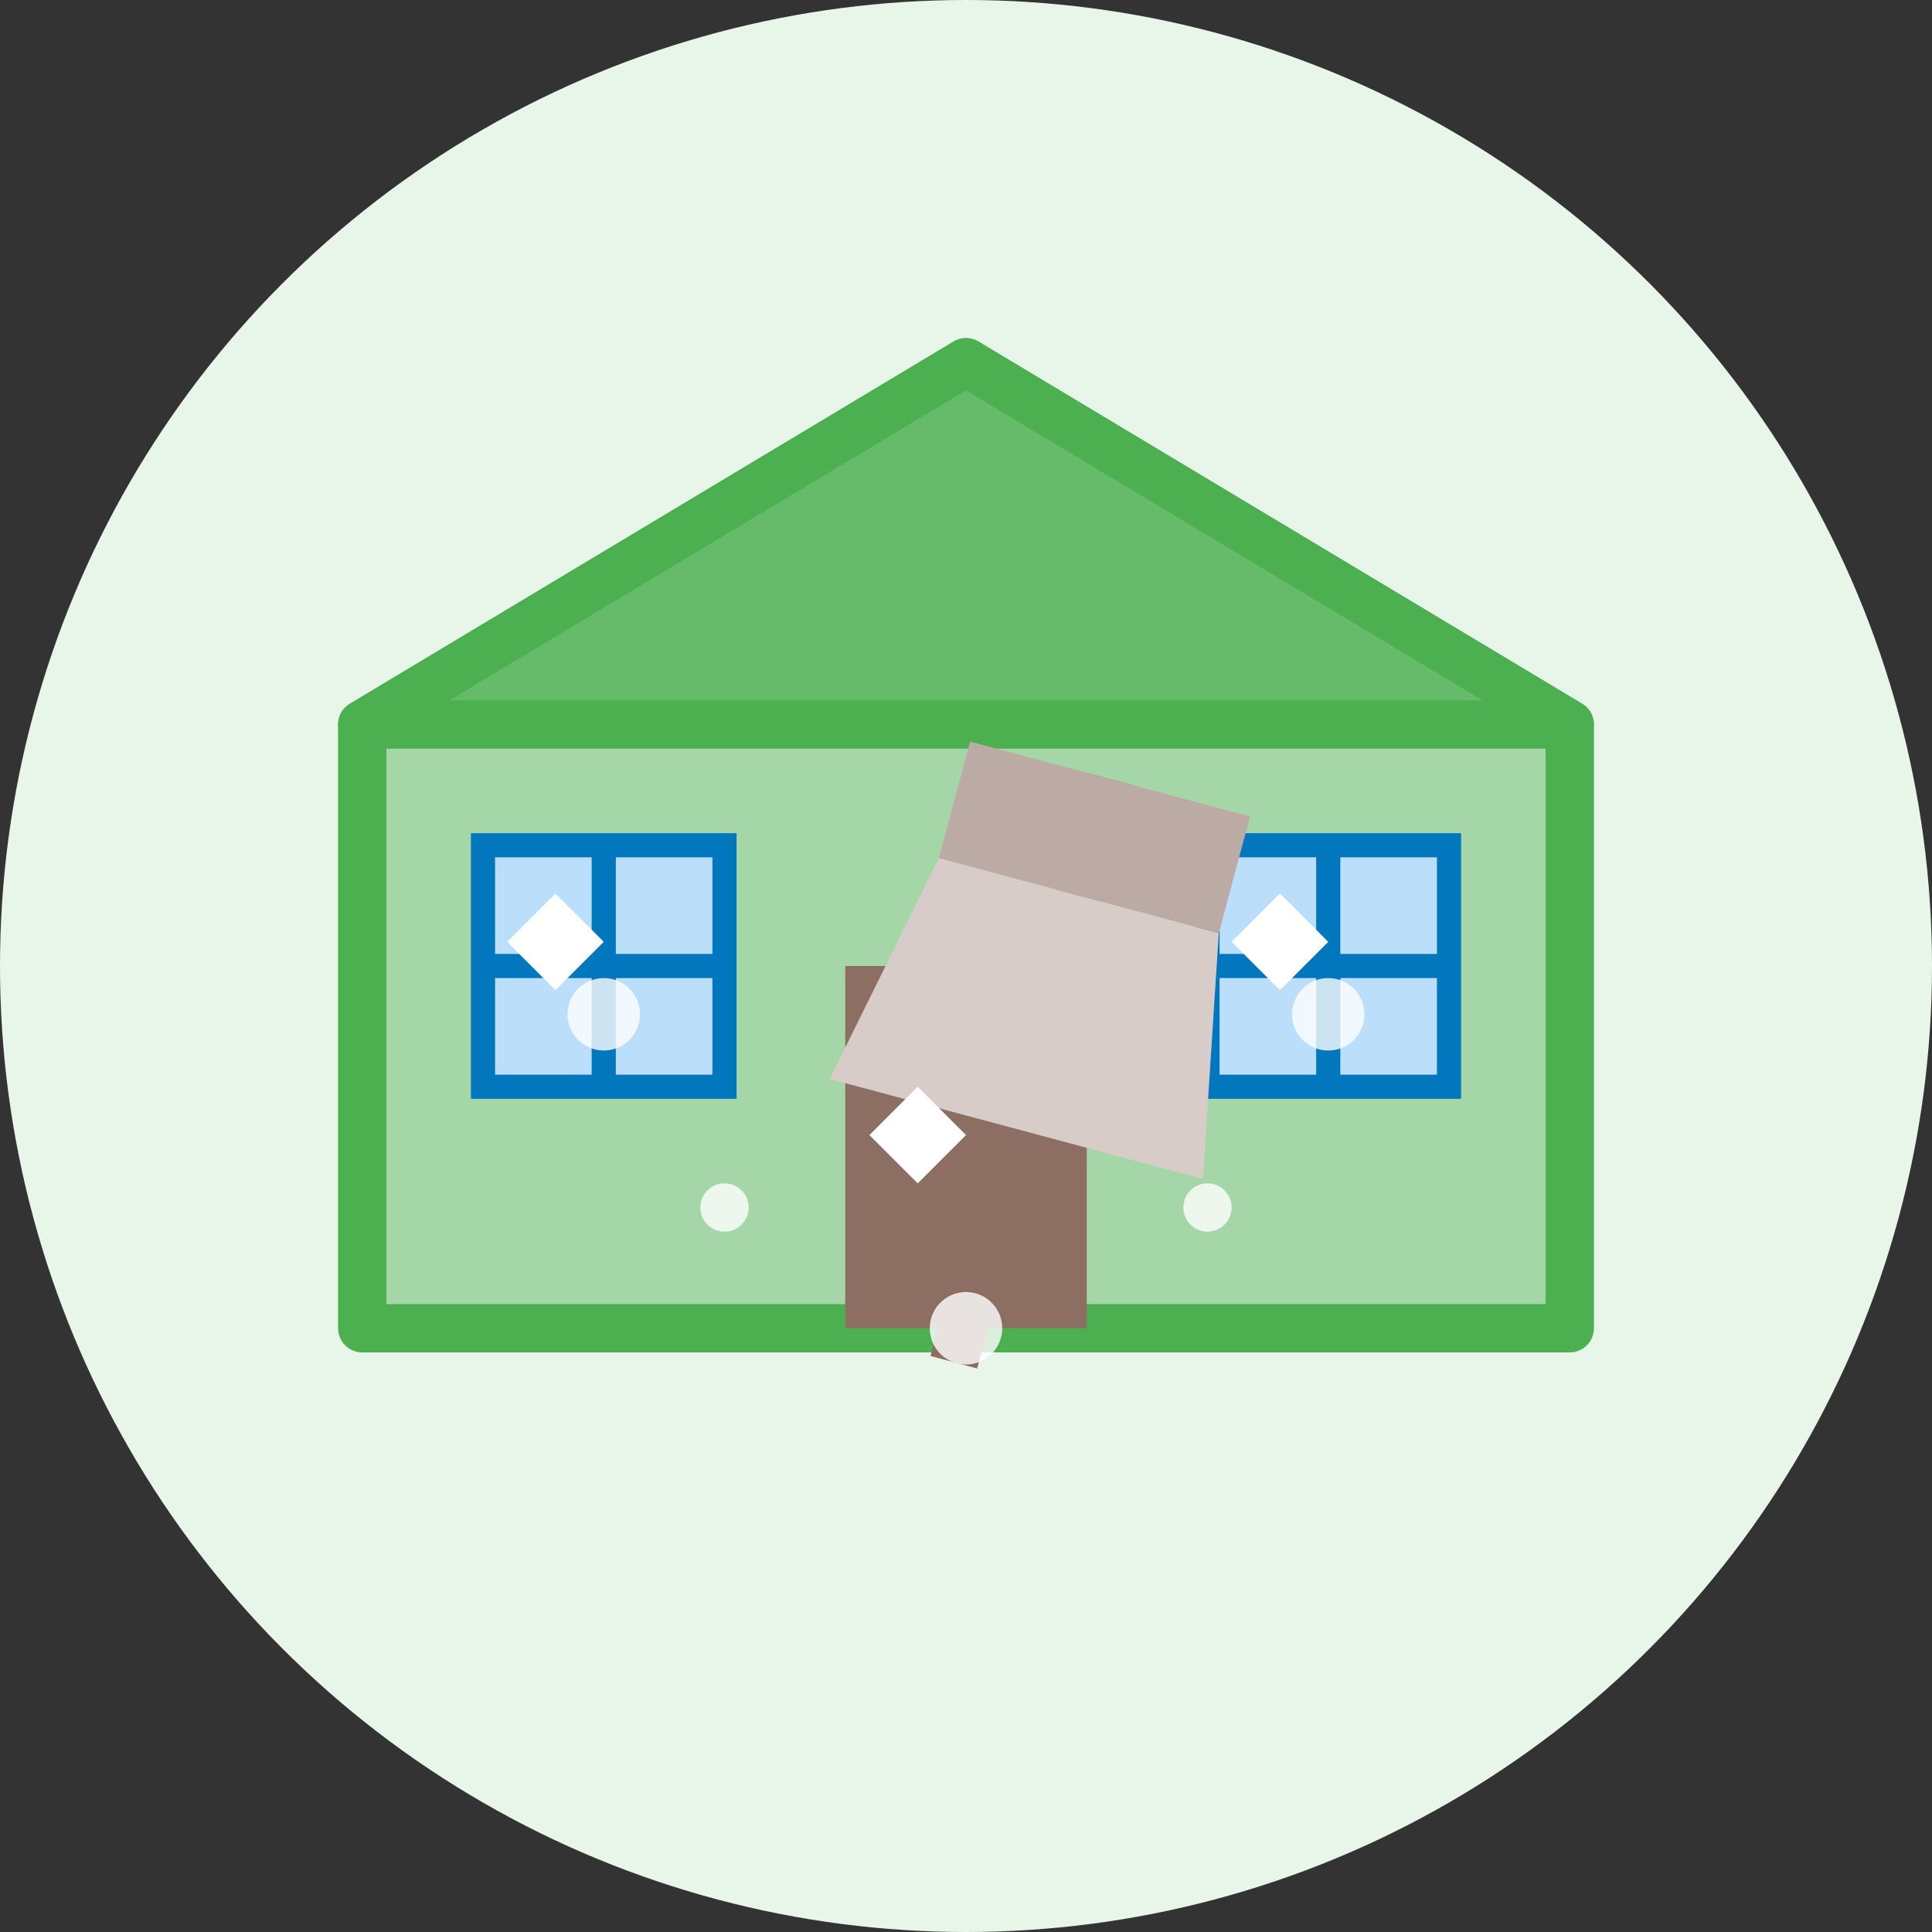 <svg xmlns="http://www.w3.org/2000/svg" viewBox="0 0 80 80" width="80" height="80">
  <rect x="0" y="0" width="80" height="80" fill="#333333" stroke="none"/>
  <!-- Background circle -->
  <circle cx="40" cy="40" r="40" fill="#e8f5e9"/>
  
  <!-- House outline -->
  <path d="M15,55 L15,30 L40,15 L65,30 L65,55 Z" fill="#a5d6a7" stroke="#4caf50" stroke-width="2" stroke-linejoin="round"/>
  
  <!-- Door -->
  <rect x="35" y="40" width="10" height="15" fill="#8d6e63"/>
  <circle cx="38" cy="47.5" r="1" fill="#ffd54f"/>
  
  <!-- Windows -->
  <rect x="20" y="35" width="10" height="10" fill="#bbdefb" stroke="#0277bd" stroke-width="1"/>
  <line x1="20" y1="40" x2="30" y2="40" stroke="#0277bd" stroke-width="1"/>
  <line x1="25" y1="35" x2="25" y2="45" stroke="#0277bd" stroke-width="1"/>
  
  <rect x="50" y="35" width="10" height="10" fill="#bbdefb" stroke="#0277bd" stroke-width="1"/>
  <line x1="50" y1="40" x2="60" y2="40" stroke="#0277bd" stroke-width="1"/>
  <line x1="55" y1="35" x2="55" y2="45" stroke="#0277bd" stroke-width="1"/>
  
  <!-- Roof -->
  <path d="M40,15 L65,30 L15,30 Z" fill="#66bb6a" stroke="#4caf50" stroke-width="2" stroke-linejoin="round"/>
  
  <!-- Cleaning elements -->
  <g transform="translate(45, 32) rotate(15)">
    <!-- Broom -->
    <rect x="0" y="0" width="2" height="25" fill="#8d6e63"/>
    <path d="M-5,0 L7,0 L7,5 L-5,5 Z" fill="#bcaaa4"/>
    <path d="M-5,5 L-7,15 L9,15 L7,5 Z" fill="#d7ccc8"/>
  </g>
  
  <!-- Sparkle effects -->
  <g>
    <path d="M23,37 L25,39 L23,41 L21,39 Z" fill="#ffffff"/>
    <path d="M53,37 L55,39 L53,41 L51,39 Z" fill="#ffffff"/>
    <path d="M38,45 L40,47 L38,49 L36,47 Z" fill="#ffffff"/>
  </g>
  
  <!-- Cleaning bubbles -->
  <circle cx="25" cy="42" r="1.5" fill="white" opacity="0.8"/>
  <circle cx="55" cy="42" r="1.5" fill="white" opacity="0.8"/>
  <circle cx="30" cy="50" r="1" fill="white" opacity="0.8"/>
  <circle cx="50" cy="50" r="1" fill="white" opacity="0.8"/>
  <circle cx="40" cy="55" r="1.5" fill="white" opacity="0.8"/>
</svg>
